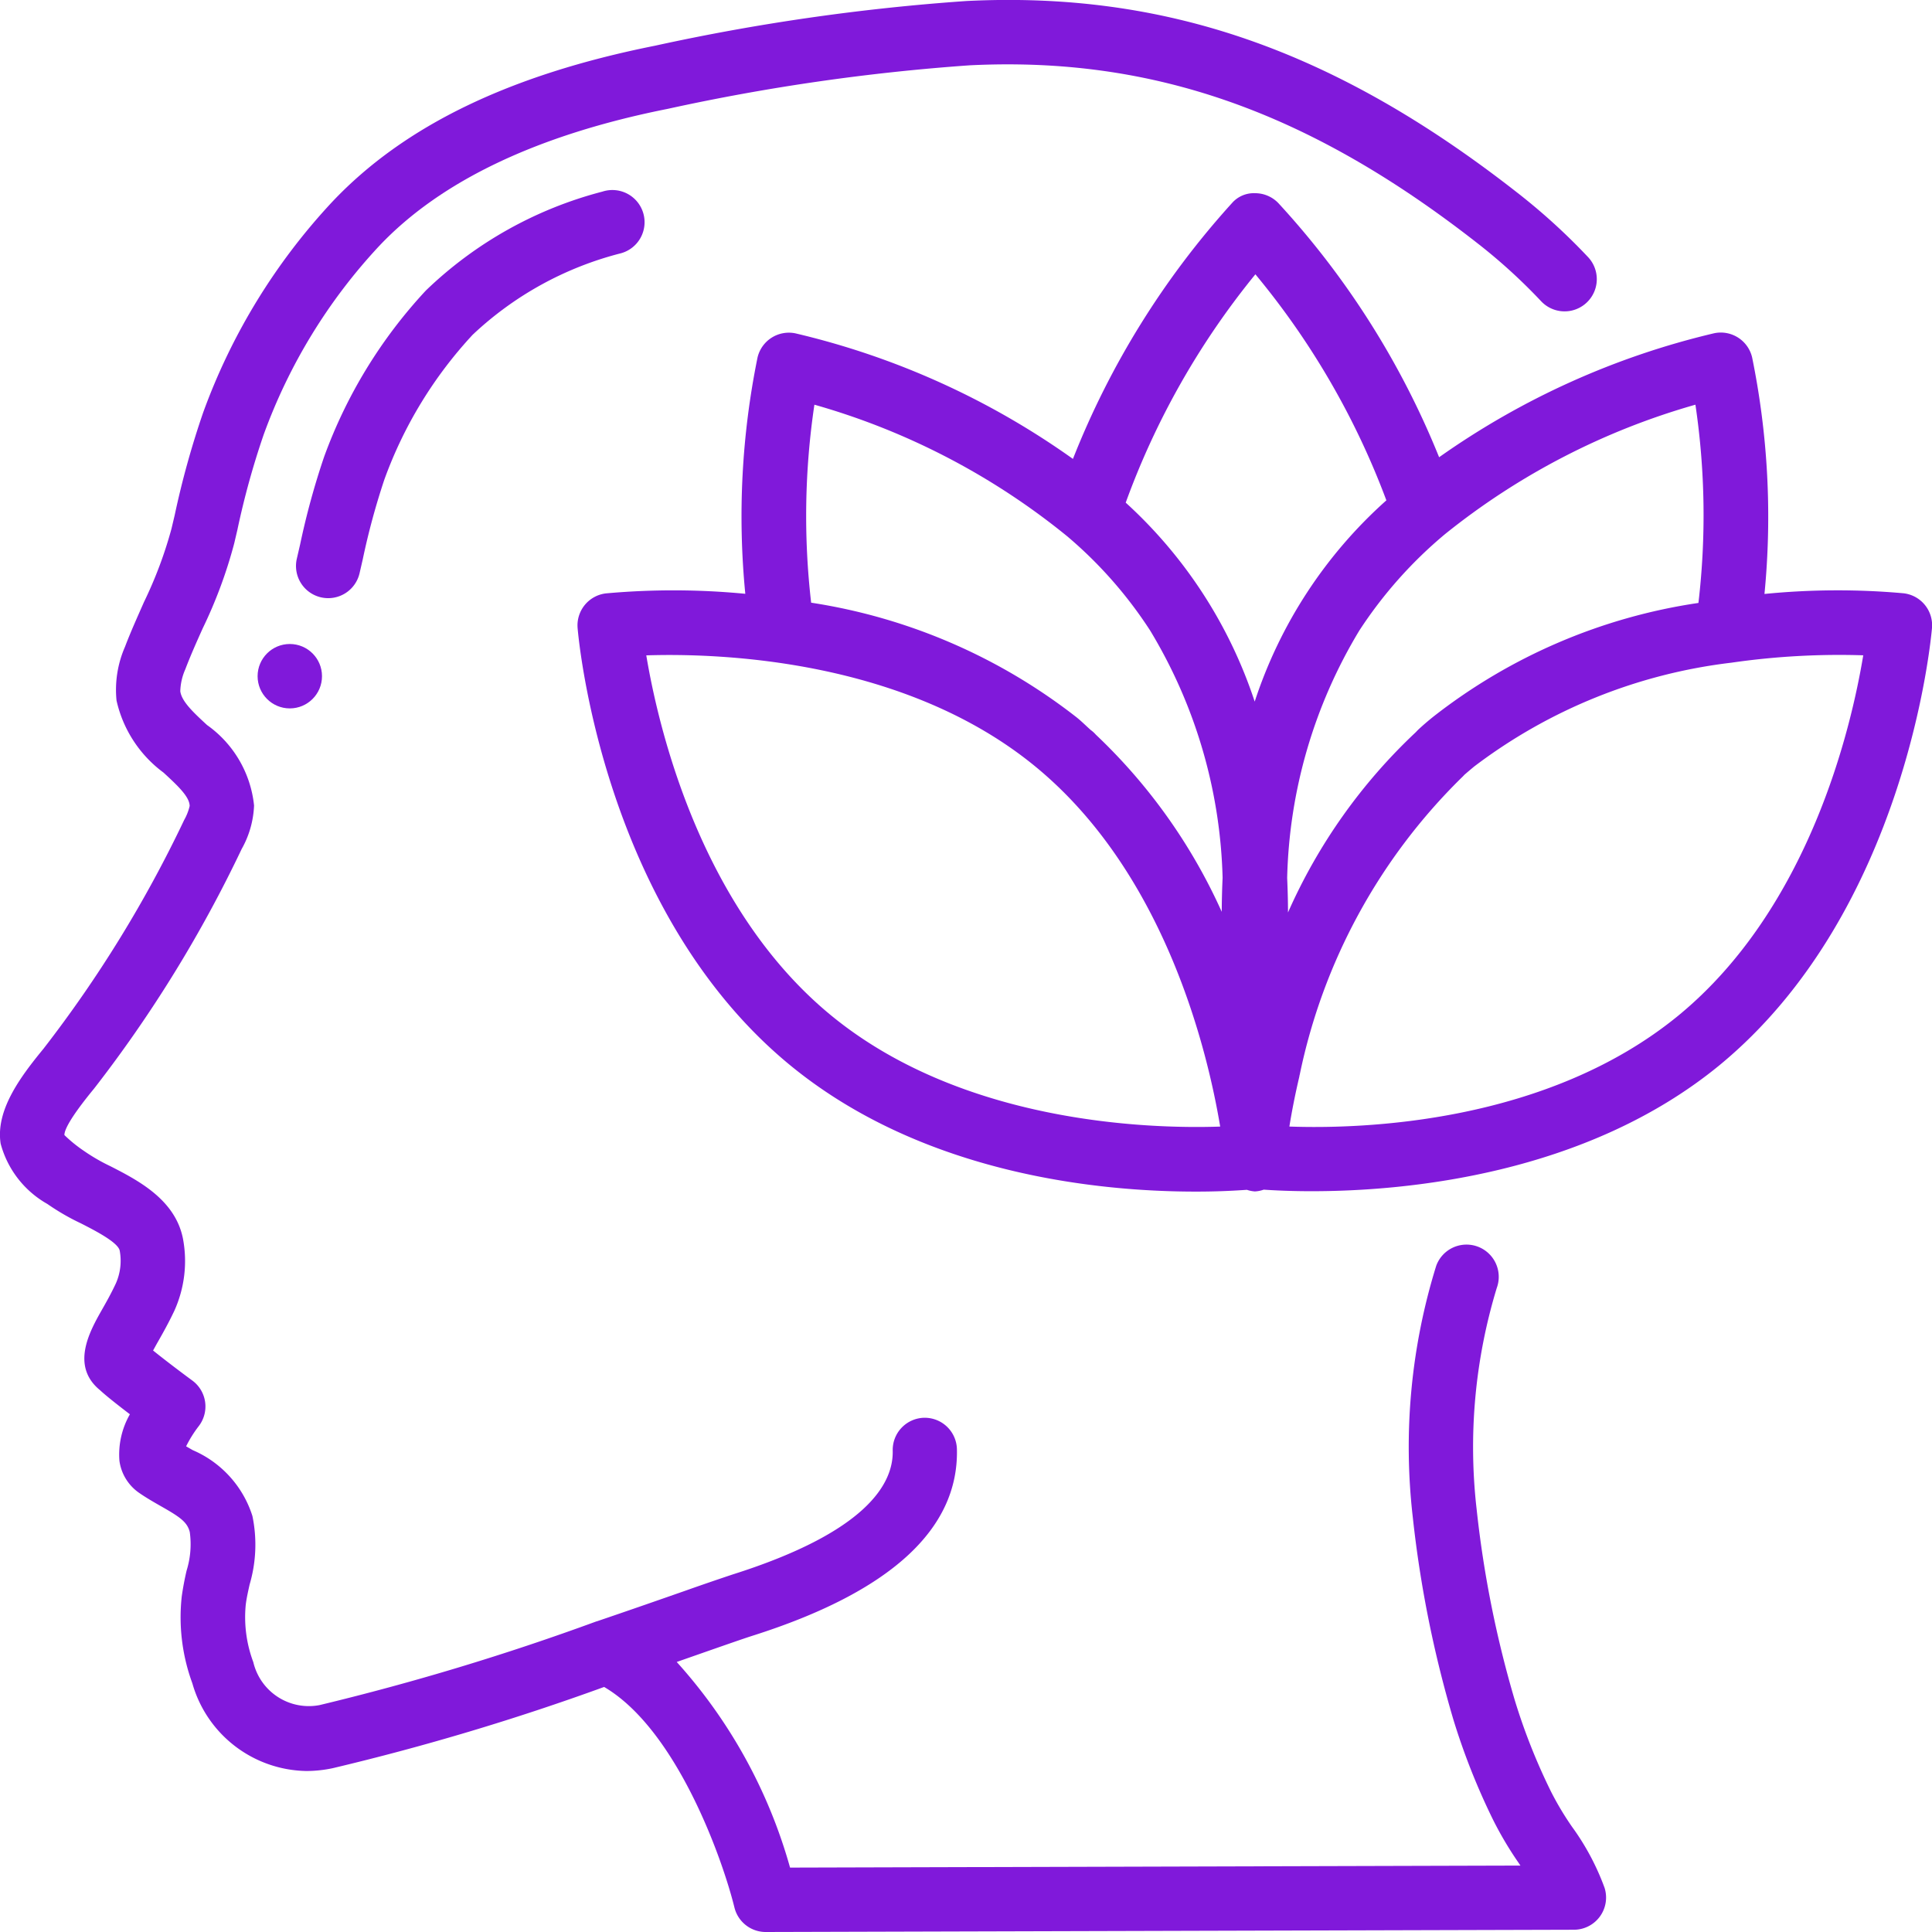 <svg xmlns="http://www.w3.org/2000/svg" version="1.1" xmlns:xlink="http://www.w3.org/1999/xlink" width="512" height="512" x="0" y="0" viewBox="0 0 60 60" style="enable-background:new 0 0 512 512" xml:space="preserve" class=""><g><g fill="#000" fill-rule="nonzero" transform="translate(-1 -1)"><path d="M2.472 38.391c.329.228.676.43 1.038.6.432.221 1.157.591 1.208.85.063.342.022.695-.118 1.013-.149.32-.305.595-.44.832-.366.647-.979 1.731-.055 2.486.216.2.589.489.929.75-.25.438-.364.94-.325 1.443.053.396.268.752.593.984.222.156.459.292.692.425.592.336.823.493.9.807.056.402.021.812-.1 1.2a9.128 9.128 0 0 0-.15.8c-.1.911.013 1.833.329 2.694A3.746 3.746 0 0 0 10.511 56c.276 0 .55-.03.82-.087a75.878 75.878 0 0 0 8.431-2.523c2.253 1.322 3.676 5.342 4.047 6.851a1 1 0 0 0 .971.759l25.1-.07a1 1 0 0 0 .952-1.3 7.719 7.719 0 0 0-1.013-1.9 9.339 9.339 0 0 1-.647-1.082 18.835 18.835 0 0 1-1.129-2.846 33.539 33.539 0 0 1-1.183-5.916A16.967 16.967 0 0 1 47.483 41a1.001 1.001 0 0 0-1.879-.693 18.985 18.985 0 0 0-.727 7.825c.23 2.123.652 4.22 1.258 6.268a20.957 20.957 0 0 0 1.241 3.13c.228.453.487.89.775 1.307l.067.1L25.536 59a15.931 15.931 0 0 0-3.52-6.386l.9-.315c.67-.234 1.175-.41 1.434-.493 4.284-1.355 6.426-3.306 6.368-5.8a1 1 0 0 0-1-.976H29.7a1 1 0 0 0-.976 1.023c.024 1.029-.819 2.53-4.976 3.845a84.01 84.01 0 0 0-1.486.511c-.743.26-1.688.59-2.73.944h-.007a77.815 77.815 0 0 1-8.6 2.6 1.771 1.771 0 0 1-2.058-1.333 3.976 3.976 0 0 1-.235-1.784c.026-.21.074-.418.12-.627a4.377 4.377 0 0 0 .087-2.128 3.313 3.313 0 0 0-1.852-2.045l-.207-.119c.108-.218.237-.425.385-.618a1 1 0 0 0-.191-1.424c-.24-.176-.806-.6-1.22-.934.048-.087.1-.183.15-.27.157-.275.336-.595.511-.965.316-.701.41-1.482.267-2.238-.24-1.22-1.409-1.818-2.261-2.254a5.794 5.794 0 0 1-.825-.479A4.335 4.335 0 0 1 3 36.25c0-.152.163-.52.925-1.447a40.37 40.37 0 0 0 4.58-7.436c.234-.413.366-.876.385-1.351a3.5 3.5 0 0 0-1.461-2.5c-.4-.371-.785-.721-.83-1.047a1.8 1.8 0 0 1 .156-.684c.163-.429.351-.849.54-1.27.41-.846.738-1.729.978-2.637l.1-.426a25 25 0 0 1 .815-2.952 17.149 17.149 0 0 1 3.588-5.861C14.689 6.615 17.7 5.183 21.74 4.38a65.016 65.016 0 0 1 9.38-1.352c5.646-.279 10.513 1.42 15.757 5.521.707.55 1.37 1.154 1.984 1.806a1 1 0 0 0 1.457-1.371 19.411 19.411 0 0 0-2.212-2.012C42.459 2.555 37.181.725 31.018 1.031c-3.254.226-6.487.69-9.673 1.388-4.509.9-7.786 2.481-10.023 4.845a19.16 19.16 0 0 0-4.011 6.543A27.124 27.124 0 0 0 6.425 17l-.1.422c-.213.784-.5 1.547-.855 2.278-.2.456-.408.912-.587 1.384a3.339 3.339 0 0 0-.264 1.672c.201.896.718 1.69 1.457 2.236.489.448.81.764.814 1.039a1.645 1.645 0 0 1-.17.434 38.684 38.684 0 0 1-4.375 7.111c-.725.882-1.485 1.911-1.325 2.941.212.795.736 1.47 1.452 1.874Z" fill="#8019da" opacity="1" data-original="#000000" class=""></path><path d="m12.167 18.8.1-.435c.175-.835.399-1.66.669-2.47a13.21 13.21 0 0 1 2.744-4.5 10.474 10.474 0 0 1 4.609-2.531 1 1 0 1 0-.582-1.913 12.384 12.384 0 0 0-5.481 3.071 15.189 15.189 0 0 0-3.165 5.178c-.3.887-.547 1.79-.74 2.706l-.1.433a1 1 0 1 0 1.947.457l-.001.004Z" fill="#8019da" opacity="1" data-original="#000000" class=""></path><circle cx="10" cy="22" r="1" fill="#8019da" opacity="1" data-original="#000000" class=""></circle><path d="M55.414 12.1a1 1 0 0 0-1.174-.752 24.545 24.545 0 0 0-8.547 3.852 25.961 25.961 0 0 0-5-7.9 1 1 0 0 0-.713-.3.9.9 0 0 0-.719.306 26.057 26.057 0 0 0-4.94 7.946 24.5 24.5 0 0 0-8.621-3.9 1 1 0 0 0-1.174.75 24.7 24.7 0 0 0-.38 7.339 23.318 23.318 0 0 0-4.325-.013 1 1 0 0 0-.883 1.076c.03.358.793 8.808 6.6 13.577 4.158 3.414 9.661 3.925 12.585 3.925a22 22 0 0 0 1.6-.055c.08.027.164.044.249.05a.967.967 0 0 0 .274-.055c.322.022.821.048 1.491.048 2.881 0 8.49-.492 12.66-3.91C60.2 29.309 60.967 20.86 61 20.5a1 1 0 0 0-.882-1.075 22.973 22.973 0 0 0-4.321.021c.24-2.454.11-4.93-.383-7.346Zm-1.668 7.625a17.488 17.488 0 0 0-8.22 3.522c-.17.135-.327.27-.485.417l-.022.022-.012.013-.041.043A17.224 17.224 0 0 0 41 29.338c0-.348-.01-.706-.026-1.07a15.558 15.558 0 0 1 2.243-7.689 13.5 13.5 0 0 1 2.653-2.986 21.976 21.976 0 0 1 7.783-4.025c.302 2.04.334 4.11.093 6.159v-.002ZM39.987 9.519a24.29 24.29 0 0 1 4.068 7.02 14.35 14.35 0 0 0-4.089 6.25 14.479 14.479 0 0 0-4.006-6.179 24.371 24.371 0 0 1 4.027-7.091Zm-13.695 4.049a21.9 21.9 0 0 1 7.854 4.089 13.3 13.3 0 0 1 2.573 2.925 15.605 15.605 0 0 1 2.25 7.678 25.86 25.86 0 0 0-.027 1.057 17.377 17.377 0 0 0-3.908-5.5.944.944 0 0 0-.162-.147c-.15-.134-.29-.276-.447-.4a17.75 17.75 0 0 0-8.234-3.553 23.489 23.489 0 0 1 .101-6.149Zm.518 18.966c-4.043-3.319-5.358-8.9-5.739-11.181 2.3-.074 8.029.124 12.084 3.453 4.055 3.329 5.358 8.9 5.739 11.181-2.294.078-8.029-.124-12.084-3.453Zm32.055-11.183c-.377 2.276-1.683 7.853-5.739 11.186-4.086 3.349-9.8 3.53-12.083 3.449.068-.424.168-.953.31-1.555 0-.021.009-.043.013-.064a18.044 18.044 0 0 1 5.02-9.211c.032-.03.062-.06.091-.093.1-.087.2-.171.307-.26a16.4 16.4 0 0 1 7.989-3.223 23.413 23.413 0 0 1 4.092-.229Z" fill="#8019da" opacity="1" data-original="#000000" class=""></path></g></g></svg>